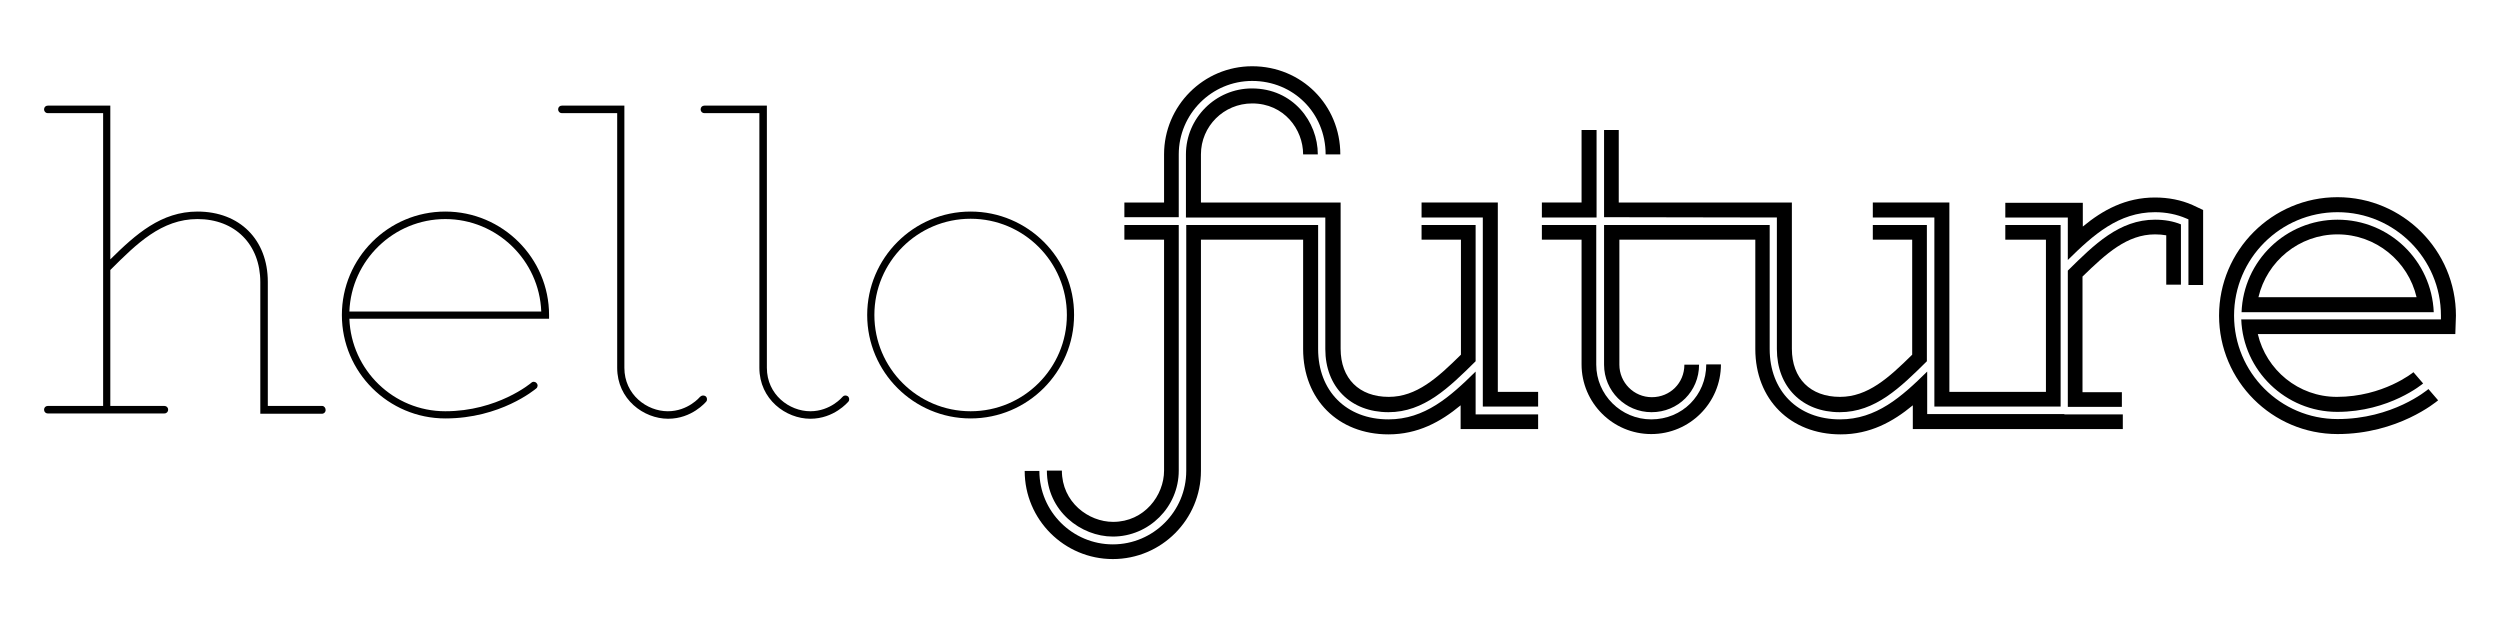 <?xml version="1.0" encoding="utf-8"?>
<svg version="1.1" id="Ebene_1" xmlns="http://www.w3.org/2000/svg" xmlns:xlink="http://www.w3.org/1999/xlink" x="0px" y="0px"
	 viewBox="0 0 800 200" style="enable-background:new 0 0 800 200;" xml:space="preserve">
<style type="text/css">
	.st0{fill:#0F9C93;}
</style>

<g id="hello">
	<path id="st0" d="M785.9,101c0-20.9-17-37.9-37.9-37.9s-37.9,17-37.9,37.9s17,37.9,37.9,37.9c19.3,0,31.6-10.3,32.2-10.8
		l-3.1-3.6c-0.5,0.4-11.5,9.6-29.1,9.6c-18.3,0-33.1-14.9-33.1-33.1c0-18.3,14.9-33.1,33.1-33.1c18.3,0,33.1,14.9,33.1,33.1v1.2
		h-63.9c0.6,16.4,14.2,29.6,30.7,29.6c16.7,0,27.4-9,27.5-9.1l-3.1-3.6c-0.1,0.1-9.7,7.9-24.5,7.9c-12.3,0-22.6-8.6-25.3-20.1h63.2
		L785.9,101"/>
	<path id="st0" d="M748,70.3c-16.6,0-30.1,13.2-30.7,29.6h61.5C778.1,83.4,764.6,70.3,748,70.3 M722.7,95.1
		c2.7-11.5,13-20.1,25.3-20.1s22.6,8.6,25.3,20.1H722.7z"/>
	<polyline id="st0" points="510.9,41.6 506.1,41.6 506.1,64.8 493.4,64.8 493.4,69.6 510.9,69.6 510.9,41.6 	"/>
	<path id="st0" d="M528.4,134.2c-9.7,0-17.6-7.9-17.6-17.5V72h-17.4v4.7h12.7v39.9c0,12.3,10,22.3,22.3,22.3s22.3-10,22.3-22.3
		H546C546,126.5,538.3,134.2,528.4,134.2"/>
	<polyline id="st0" points="619,130.1 659.4,130.1 659.4,72 641.7,72 641.7,76.7 654.7,76.7 654.7,125.4 623.8,125.4 623.8,64.8 
		599.3,64.8 599.3,69.6 619,69.6 619,130.1 	"/>
	<path id="st0" d="M568.6,69.6v42.1c0,12.1,8.1,20.2,20.1,20.2c11.4,0,19.4-7.9,27.9-16.3V72h-17.3v4.7h12.6v36.8
		c-7.5,7.4-14.2,13.5-23.1,13.5c-9.5,0-15.4-5.9-15.4-15.4V64.8H518V41.6h-4.7v27.9L568.6,69.6"/>
	<path id="st0" d="M660.6,132.5h-43.9v-13.6c-8.2,8.1-16.3,15.3-27.9,15.3c-13.5,0-22.5-9.1-22.5-22.5V72h-53v44.7
		c0,8.4,6.8,15.2,15.2,15.2c8.5,0,15.2-6.7,15.2-15.2H539c0,5.9-4.6,10.4-10.4,10.4c-5.8,0-10.4-4.7-10.4-10.4v-40h43.5v35
		c0,16.1,11.2,27.3,27.3,27.3c9.4,0,16.7-4,23.1-9.3v7.6h67.2v-4.7h-18.7"/>
	<path id="st0" d="M701.6,65.6c-3.6-1.6-7.7-2.4-12-2.4c-9.4,0-16.7,4-23.1,9.3v-7.6h-24.8v4.7h20v13.6
		c8.2-8.1,16.3-15.3,27.9-15.3c3.6,0,7,0.7,10,2l0.7,0.3v21h4.7v-24L701.6,65.6"/>
	<path id="st0" d="M689.6,70.3c-11.4,0-19.4,7.9-27.9,16.3v43.6H679v-4.7h-12.6v-37C674,81.1,680.7,75,689.6,75
		c1.3,0,2.5,0.1,3.6,0.3v15.8h4.7V71.8C695.5,70.8,692.7,70.3,689.6,70.3"/>
	<polyline id="st0" points="474.5,130.1 492.2,130.1 492.2,125.4 479.3,125.4 479.3,64.8 454.9,64.8 454.9,69.6 474.5,69.6 
		474.5,130.1 	"/>
	<path id="st0" d="M377.2,49.4c0-12.9,10.5-23.5,23.5-23.5c13.2,0,23.5,10.3,23.5,23.5h4.7c0-15.8-12.4-28.2-28.2-28.2
		c-15.6,0-28.2,12.7-28.2,28.2v15.4h-12.7v4.7h17.4L377.2,49.4"/>
	<path id="st0" d="M428.9,64.8h-44.6V49.4c0-9,7.3-16.3,16.4-16.3c10.2,0,16.3,8.3,16.3,16.3h4.7c0-10.4-7.9-21.1-21.1-21.1
		c-11.6,0-21.1,9.5-21.1,21.1v20.2h44.6v42.1c0,12.1,8.1,20.2,20.2,20.2c11.4,0,19.4-7.9,27.9-16.3V72h-17.3v4.7h12.6v36.8
		c-7.5,7.4-14.2,13.5-23.1,13.5c-9.5,0-15.4-5.9-15.4-15.4V64.8"/>
	<path id="st0" d="M472.2,118.9c-8.2,8.1-16.3,15.3-27.9,15.3c-13.5,0-22.5-9.1-22.5-22.5V72h-42.2v78.7
		c0,12.9-10.5,23.5-23.5,23.5c-12.9,0-23.5-10.5-23.5-23.5h-4.7c0,15.6,12.7,28.2,28.2,28.2c15.6,0,28.2-12.7,28.2-28.2v-74H417v35
		c0,16.1,11.2,27.3,27.3,27.3c9.4,0,16.7-4,23.1-9.3v7.6h24.8v-4.7h-20L472.2,118.9"/>
	<path id="st0" d="M356.1,171.7c11.6,0,21.1-9.5,21.1-21.1V72h-17.4v4.7h12.7v73.9c0,7.9-6.3,16.4-16.3,16.4
		c-7.9,0-16.4-6.3-16.4-16.4H335C335,163.6,346,171.7,356.1,171.7"/>
	<path id="st0" d="M224,127c0,0-3.8,4.6-10.3,4.6c-6.7,0-13.9-5.3-13.9-13.9V33.8h-20c-0.7,0-1.2,0.5-1.2,1.2s0.5,1.2,1.2,1.2
		h17.7v81.5c0,10.1,8.5,16.3,16.3,16.3c7.6,0,12-5.3,12.2-5.5c0.4-0.5,0.3-1.3-0.2-1.7C225.2,126.4,224.5,126.5,224,127"/>
	<path id="st0" d="M269.6,127c0,0-3.8,4.6-10.3,4.6c-6.7,0-13.9-5.3-13.9-13.9V33.8h-20c-0.7,0-1.2,0.5-1.2,1.2s0.5,1.2,1.2,1.2
		H243v81.5c0,10.1,8.5,16.3,16.3,16.3c7.6,0,12-5.3,12.2-5.5c0.4-0.5,0.3-1.3-0.2-1.7C270.7,126.4,270,126.5,269.6,127"/>
	<path id="st0" d="M142.5,67.7c-18.3,0-33.1,14.9-33.1,33.1c0,18.3,14.9,33.1,33.1,33.1c17.6,0,28.6-9.2,29.1-9.6
		s0.6-1.2,0.1-1.7c-0.4-0.5-1.2-0.6-1.7-0.1c-0.1,0.1-10.8,9.1-27.5,9.1c-16.6,0-30.1-13.2-30.7-29.6h63.9v-1.2
		C175.7,82.6,160.8,67.7,142.5,67.7 M111.8,99.7c0.6-16.4,14.2-29.6,30.7-29.6s30.1,13.2,30.7,29.6H111.8z"/>
	<path id="st0" d="M310.6,67.7c-18.3,0-33.1,14.9-33.1,33.1c0,18.3,14.9,33.1,33.1,33.1c18.3,0,33.1-14.9,33.1-33.1
		C343.8,82.6,328.9,67.7,310.6,67.7 M310.6,131.6c-17,0-30.8-13.8-30.8-30.8S293.6,70,310.6,70s30.8,13.8,30.8,30.8
		S327.6,131.6,310.6,131.6z"/>
	<path id="st0" d="M103.1,129.9H85.7V90.2c0-13.5-9-22.5-22.5-22.5c-11.6,0-19.7,7.2-27.9,15.3V33.8h-20c-0.7,0-1.2,0.5-1.2,1.2
		s0.5,1.2,1.2,1.2H33v93.7H15.3c-0.7,0-1.2,0.5-1.2,1.2s0.5,1.2,1.2,1.2h37.3c0.7,0,1.2-0.5,1.2-1.2s-0.5-1.2-1.2-1.2H35.3V86.4
		c8.4-8.4,16.4-16.3,27.9-16.3c12,0,20.1,8.1,20.1,20.2v42.1H103c0.7,0,1.2-0.5,1.2-1.2S103.7,129.9,103.1,129.9"/>
	
	<animate attributeName="fill" dur="24s" values="#94c11a;#009992;#0068b4;#941680;#e5004f;#f39100;#94c11a" repeatCount="indefinite" />
	
</g>

</svg>
